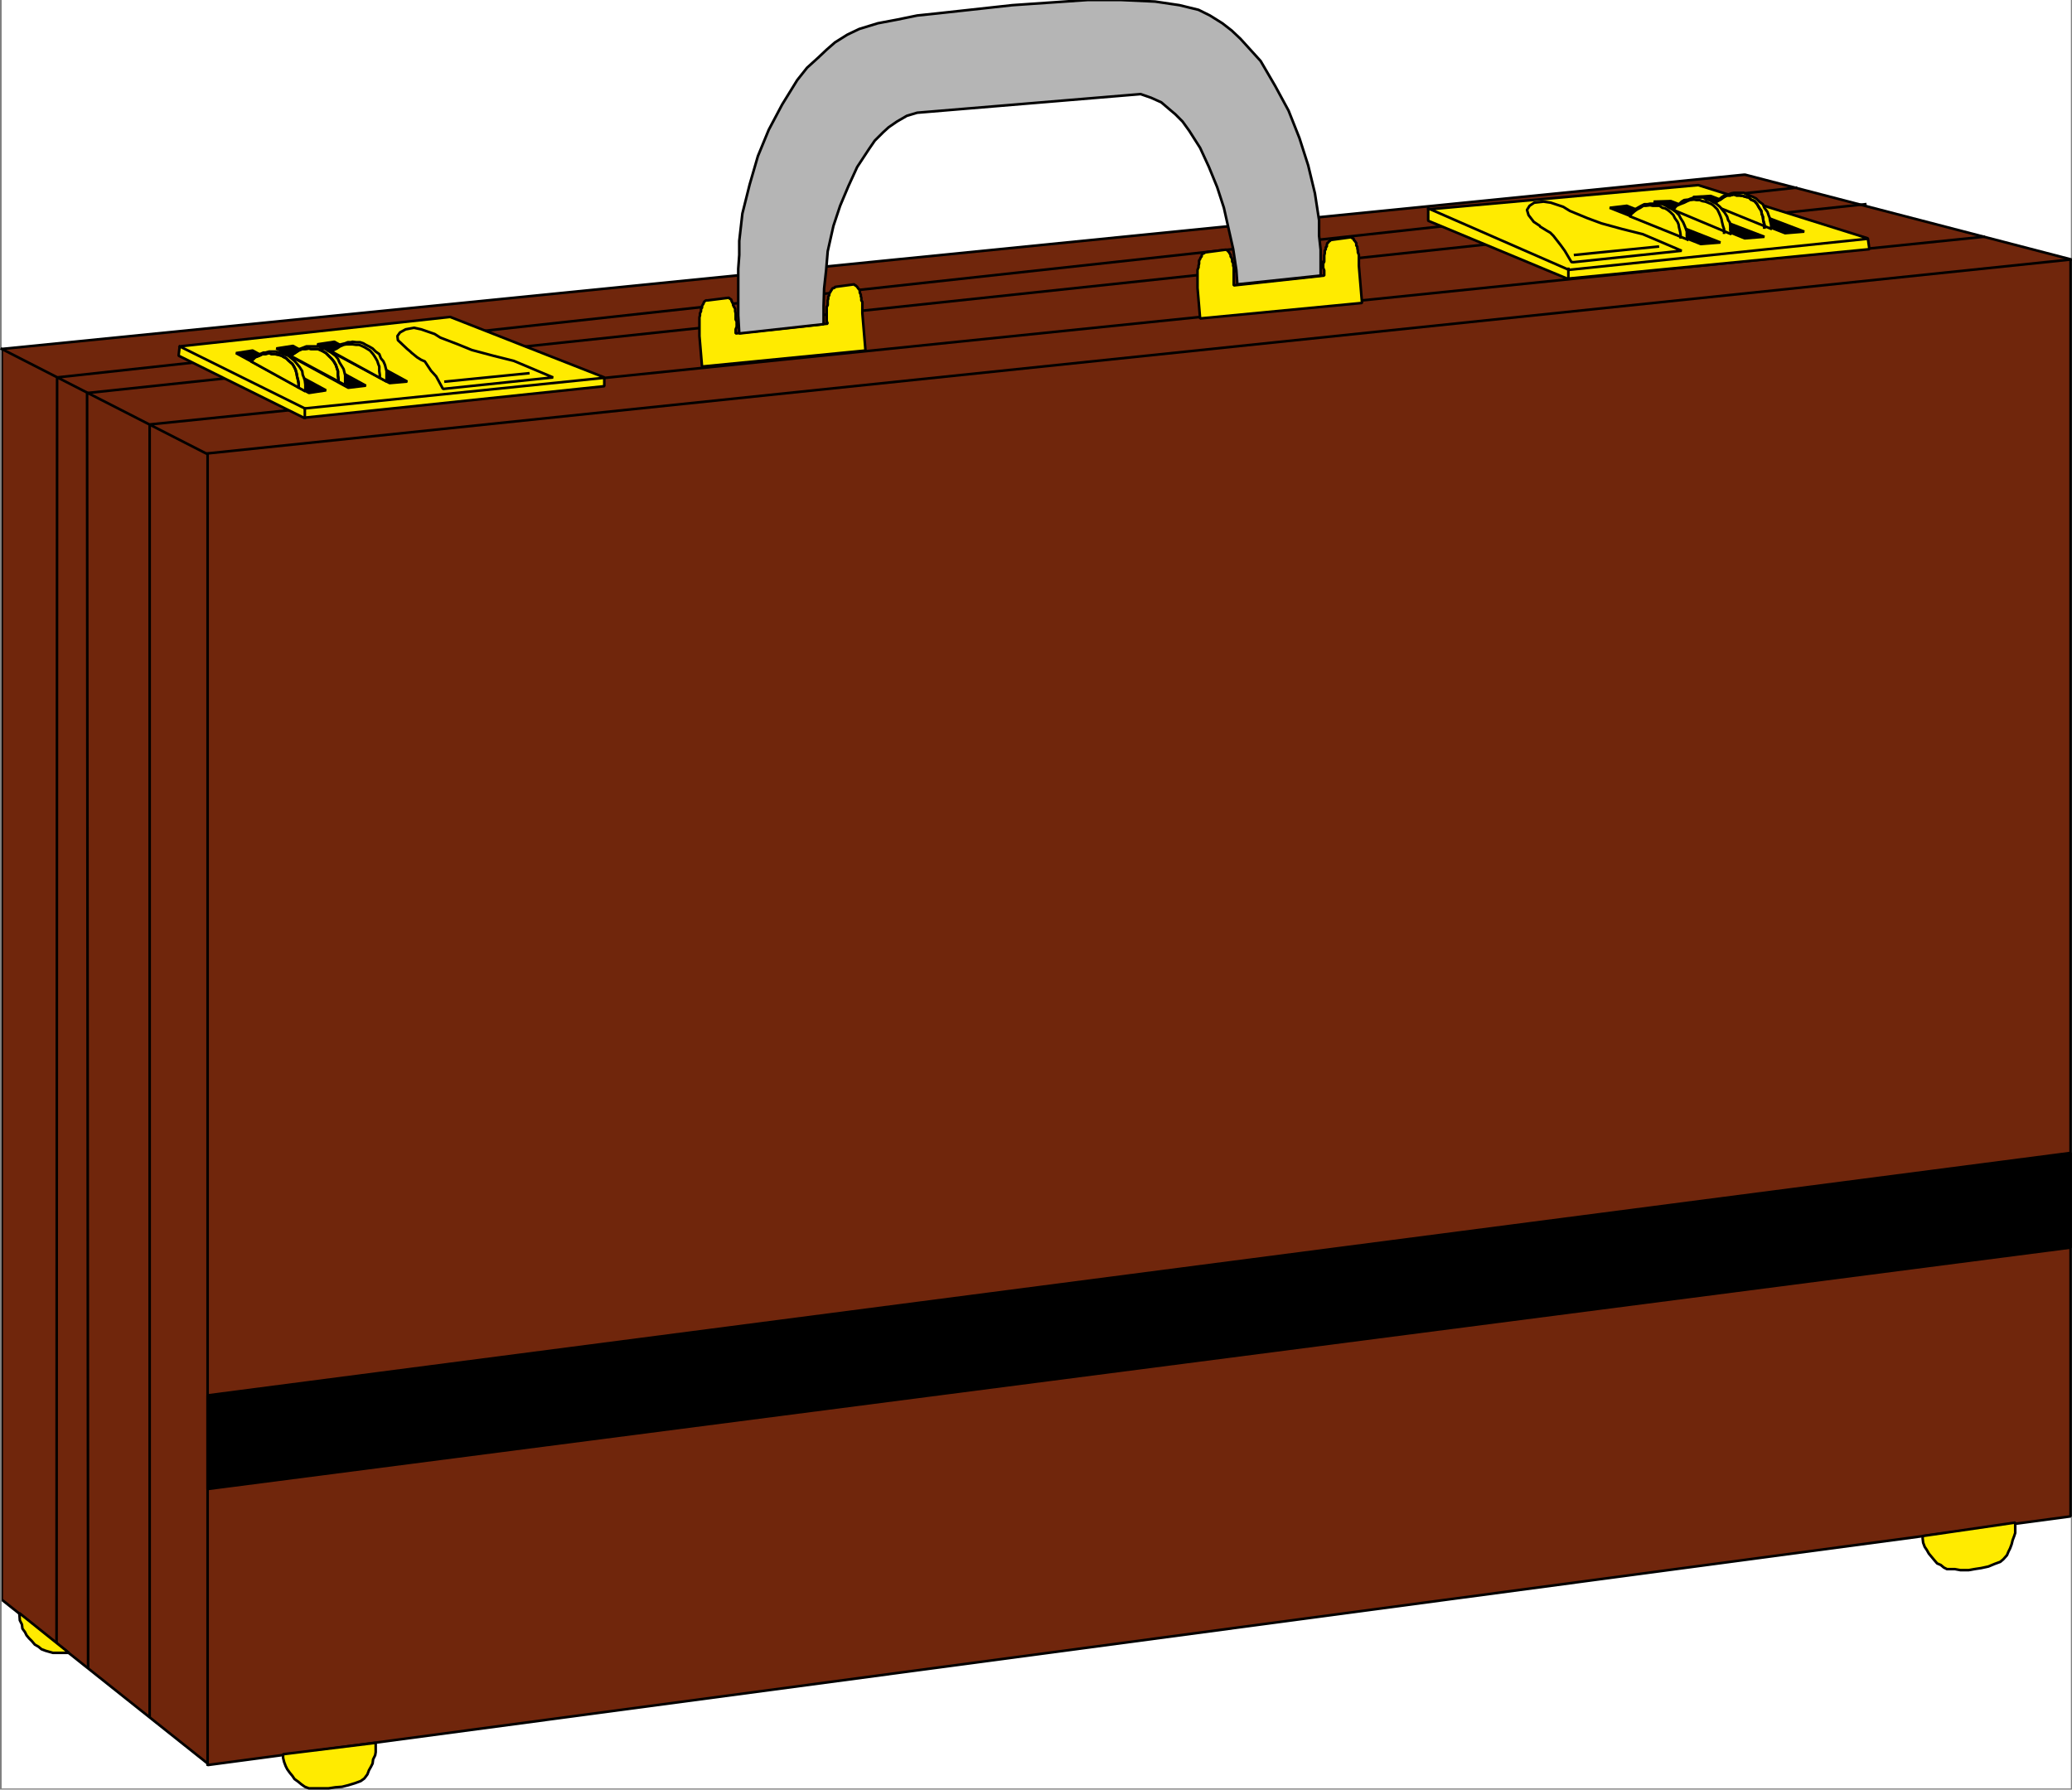 <svg xmlns="http://www.w3.org/2000/svg" width="2994.814" height="2586.981"><rect width="100%" height="100%" fill="#808080" stroke="none"/><defs><clipPath id="a"><path d="M0 2.25h2991V2588H0Zm0 0"/></clipPath><clipPath id="b"><path d="M0 2.25h2990.25V2587.5H0Zm0 0"/></clipPath><clipPath id="c"><path d="M0 254h2990.25v2300H0Zm0 0"/></clipPath><clipPath id="d"><path d="M0 254h2990.25v2301H0Zm0 0"/></clipPath><clipPath id="e"><path d="M0 252h2992.5v2305H0Zm0 0"/></clipPath><clipPath id="f"><path d="M294 374h2698.5v287H294Zm0 0"/></clipPath><clipPath id="g"><path d="M404 2518h140v71.75H404Zm0 0"/></clipPath><clipPath id="h"><path d="M294 1666h2698.5v492H294Zm0 0"/></clipPath><clipPath id="i"><path d="M1064 2.25h843V485h-843zm0 0"/></clipPath><clipPath id="j"><path d="M1063 2.25h844V485h-844zm0 0"/></clipPath><clipPath id="k"><path d="M1061 2.25h848V487h-848zm0 0"/></clipPath></defs><g clip-path="url(#a)" transform="translate(2.513 -2.25)"><path fill="#fff" d="M0 2587.363h2990.25V2.25H0Zm0 0"/></g><g clip-path="url(#b)" transform="translate(2.513 -2.25)"><path fill="#fff" fill-rule="evenodd" stroke="#fff" stroke-linecap="square" stroke-linejoin="bevel" stroke-miterlimit="10" stroke-width=".765" d="M0 2587.363h2990.25V2.25H0Zm0 0"/></g><g clip-path="url(#c)" transform="translate(2.513 -2.25)"><path fill="#70260c" fill-rule="evenodd" d="M0 2313.809V506.699l2517.797-251.863h2.25l468.719 121.86 1.484.718v1816.832L297.54 2553.703v-2.25L0 2314.574Zm0 0"/></g><g clip-path="url(#d)" transform="translate(2.513 -2.25)"><path fill="none" stroke="#70260c" stroke-linecap="square" stroke-linejoin="bevel" stroke-miterlimit="10" stroke-width=".765" d="M0 2313.809V506.699l2517.797-251.863h2.25l468.719 121.86 1.484.718v1816.832L297.54 2553.703v-2.25L0 2314.574Zm0 0"/></g><g clip-path="url(#e)" transform="translate(2.513 -2.25)"><path fill="none" stroke="#000" stroke-linecap="square" stroke-linejoin="bevel" stroke-miterlimit="10" stroke-width="3.735" d="M0 2313.809V506.699l2517.797-251.863h2.25l468.719 121.86 1.484.718v1816.832L297.54 2553.703v-2.25L0 2314.574Zm0 0"/></g><path fill="none" stroke="#000" stroke-linecap="square" stroke-linejoin="bevel" stroke-miterlimit="10" stroke-width="3.735" d="M2867.17 342.27 216.31 613.574m83.742 44.102v1893.058m-.766-1894.543L2.513 504.45m80.012 41.128-.766 1828.035m44.098-1805.625 1.484 1841.492M216.31 613.574v1867.637M2595.818 271.305 82.525 545.578"/><g clip-path="url(#f)" transform="translate(2.513 -2.25)"><path fill="none" stroke="#000" stroke-linecap="square" stroke-linejoin="bevel" stroke-miterlimit="10" stroke-width="3.735" d="M2990.25 377.414 297.54 657.676"/></g><path fill="none" stroke="#000" stroke-linecap="square" stroke-linejoin="bevel" stroke-miterlimit="10" stroke-width="3.735" d="M2695.99 295.2 127.34 567.987"/><path fill="#ffeb00" fill-rule="evenodd" stroke="#ffeb00" stroke-linecap="square" stroke-linejoin="bevel" stroke-miterlimit="10" stroke-width=".765" d="M409.177 2535.797v5.219l1.484 5.984 2.25 5.984 2.25 4.457 3.739 5.22 3.734 4.5 3.016 4.5 5.218 3.733 4.5 3.735 5.22 3.734 5.984 2.25h28.394l9.723-1.527 9.718-.723 8.958-2.25 9.718-2.969 8.235-3.015 5.218-3.735 4.5-5.984 2.25-5.984 2.973-5.223 2.25-4.5.766-5.937 2.968-5.985.766-4.5v-13.457zm0 0"/><g clip-path="url(#g)" transform="translate(2.513 -2.25)"><path fill="none" stroke="#000" stroke-linecap="square" stroke-linejoin="bevel" stroke-miterlimit="10" stroke-width="3.735" d="M406.664 2538.047v5.219l1.484 5.984 2.25 5.984 2.25 4.457 3.739 5.22 3.734 4.5 3.016 4.5 5.218 3.734 4.5 3.734 5.22 3.734 5.984 2.25h28.394l9.723-1.527 9.719-.723 8.957-2.25 9.718-2.968 8.235-3.016 5.218-3.734 4.5-5.985 2.25-5.984 2.973-5.223 2.25-4.5.766-5.937 2.968-5.985.766-4.5v-13.457zm0 0"/></g><path fill="#ffeb00" fill-rule="evenodd" stroke="#ffeb00" stroke-linecap="square" stroke-linejoin="bevel" stroke-miterlimit="10" stroke-width=".765" d="m27.939 2331.766.718 10.437 3.016 5.988.719 5.985 3.781 5.219 2.203 4.5 3.738 4.457 3.778 3.734 4.457 5.266 5.219 2.968 4.5 3.735 5.984 2.25 10.484 2.968h23.176Zm0 0"/><path fill="none" stroke="#000" stroke-linecap="square" stroke-linejoin="bevel" stroke-miterlimit="10" stroke-width="3.735" d="m27.939 2331.766.718 10.437 3.016 5.988.719 5.985 3.781 5.219 2.203 4.5 3.738 4.457 3.778 3.734 4.457 5.266 5.219 2.968 4.5 3.735 5.984 2.25 10.484 2.968h23.176Zm0 0"/><path fill="#ffeb00" fill-rule="evenodd" stroke="#ffeb00" stroke-linecap="square" stroke-linejoin="bevel" stroke-miterlimit="10" stroke-width=".765" d="m1250.947 506.7-236.25 23.175-3.735-44.102v-26.91l.766-2.968v-3.016l1.484-2.969v-2.969l1.485-2.25v-2.25l.765-1.488 1.485-2.25v-.762l.765-1.488 1.485-1.484 1.488-.766h2.25l29.922-3.734h.722l1.485 1.484 1.527.766.723 1.484v.766l1.484 2.972.766.762v2.25l1.484 2.973 1.531 2.25v3.734l.72 2.969v9l1.484 2.973v7.468l-1.485 3.735v5.984l133.067-14.176-1.489-3.777v-20.16l1.489-2.973v-6.75l.761-2.25v-2.969l1.489-2.25v-2.25l1.484-2.25.766-1.484 1.484-2.25.766-1.484 1.484-.72h1.484l.766-1.53 27.629-3.735 1.531 1.528h.719l1.484 1.488h.766v.719l1.484 2.25 1.531 1.484.72 2.25V423l1.484 2.969v2.25l.765 2.25v3.734l1.485 2.25v16.426zm0 0"/><path fill="none" stroke="#000" stroke-linecap="square" stroke-linejoin="bevel" stroke-miterlimit="10" stroke-width="3.735" d="m1250.947 506.7-236.25 23.175-3.735-44.102v-26.91l.766-2.968v-3.016l1.484-2.969v-2.969l1.485-2.25v-2.25l.765-1.488 1.485-2.25v-.762l.765-1.488 1.485-1.484 1.488-.766h2.25l29.922-3.734h.722l1.485 1.484 1.527.766.723 1.484v.766l1.484 2.972.766.762v2.25l1.484 2.973 1.531 2.25v3.734l.72 2.969v9l1.484 2.973v7.468l-1.485 3.735v5.984l133.067-14.176-1.489-3.777v-20.16l1.489-2.973v-6.75l.761-2.25v-2.969l1.489-2.25v-2.25l1.484-2.25.766-1.484 1.484-2.25.766-1.484 1.484-.72h1.484l.766-1.53 27.629-3.735 1.531 1.528h.719l1.484 1.488h.766v.719l1.484 2.25 1.531 1.484.72 2.25V423l1.484 2.969v2.25l.765 2.25v3.734l1.485 2.25v16.426zm0 0"/><path fill="#ffeb00" fill-rule="evenodd" stroke="#ffeb00" stroke-linecap="square" stroke-linejoin="bevel" stroke-miterlimit="10" stroke-width=".765" d="m1968.607 437.941-234 22.41-3.735-44.054v-26.192l1.485-3.734v-2.25l.765-2.973v-4.5l1.485-2.203.765-2.25 1.485-1.484v-2.25l1.484-1.531.766-.72h1.484l.766-1.483h1.484l28.399-3.739h1.484l1.527 1.489h.723v.718l1.484 1.532.766 1.484 1.484 2.25v2.25l1.532 2.203.718 2.25v3.016l1.485 2.207v3.734l.765 2.25v26.188l130.817-14.22v-7.468l-1.489-3.734v-5.989l1.489-2.968v-9l.761-2.97v-3.733l1.489-2.25v-2.973l1.484-.766v-2.25l.766-2.968 1.484-.766.766-1.484 1.484-.766 1.484-1.484h.766l27.629-3.735h1.531l.719 1.485h1.484l.766.765v1.485l1.484 1.484 1.532 2.25.718.766v3.734l1.485 1.484v2.25l.765 3.739v2.25l1.485 3.734v15.66zm0 0"/><path fill="none" stroke="#000" stroke-linecap="square" stroke-linejoin="bevel" stroke-miterlimit="10" stroke-width="3.735" d="m1968.607 437.941-234 22.41-3.735-44.054v-26.192l1.485-3.734v-2.25l.765-2.973v-4.5l1.485-2.203.765-2.25 1.485-1.484v-2.25l1.484-1.531.766-.72h1.484l.766-1.483h1.484l28.399-3.739h1.484l1.527 1.489h.723v.718l1.484 1.532.766 1.484 1.484 2.25v2.25l1.532 2.203.718 2.25v3.016l1.485 2.207v3.734l.765 2.25v26.188l130.817-14.22v-7.468l-1.489-3.734v-5.989l1.489-2.968v-9l.761-2.97v-3.733l1.489-2.25v-2.973l1.484-.766v-2.25l.766-2.968 1.484-.766.766-1.484 1.484-.766 1.484-1.484h.766l27.629-3.735h1.531l.719 1.485h1.484l.766.765v1.485l1.484 1.484 1.532 2.25.718.766v3.734l1.485 1.484v2.25l.765 3.739v2.25l1.485 3.734v15.66zm0 0"/><path fill="#ffeb00" fill-rule="evenodd" stroke="#ffeb00" stroke-linecap="square" stroke-linejoin="bevel" stroke-miterlimit="10" stroke-width=".765" d="m650.65 458.145 222.793 87.433v12.692l-434.34 45.585-180.946-89.683 1.532-13.457zm0 0"/><path fill="none" stroke="#000" stroke-linecap="square" stroke-linejoin="bevel" stroke-miterlimit="10" stroke-width="3.735" d="m650.65 458.145 222.793 87.433v12.692l-434.34 45.585-180.946-89.683 1.532-13.457zM440.587 590.398l431.324-44.097m-612.222-45.586 180.898 89.683"/><path fill="none" stroke="#000" stroke-linecap="square" stroke-linejoin="bevel" stroke-miterlimit="10" stroke-width="3.735" d="m642.411 562.004 157.008-16.426-56.836-23.937-29.879-7.47-30.644-8.19-20.207-8.235-25.426-9.723-8.187-5.218-19.442-6.75-10.484-2.25-11.973 2.25-8.187 4.5-3.735 5.218.719 5.989 13.453 12.687 4.5 3.735 1.488 1.53 8.235 6.708 5.984 3.734 5.219 2.25 8.957 13.453 7.469 8.235 9.718 17.91h.766m3.016-10.438 119.609-11.972m-322.965 64.261v-13.457"/><path fill-rule="evenodd" stroke="#000" stroke-linecap="square" stroke-linejoin="bevel" stroke-miterlimit="10" stroke-width=".765" d="m341.138 510.434 23.941-3.735 106.153 57.555-24.66 3.734zm0 0"/><path fill="none" stroke="#000" stroke-linecap="square" stroke-linejoin="bevel" stroke-miterlimit="10" stroke-width="3.735" d="m341.138 510.434 23.941-3.735 106.153 57.555-24.66 3.734zm0 0"/><path fill="none" stroke="#000" stroke-linecap="square" stroke-linejoin="bevel" stroke-miterlimit="10" stroke-width="4.5" d="m365.08 520.156.042.045"/><path fill="#ffeb00" fill-rule="evenodd" stroke="#ffeb00" stroke-linecap="square" stroke-linejoin="bevel" stroke-miterlimit="10" stroke-width=".765" d="M441.353 565.738v-9.718l-.766-5.985-1.484-4.457-1.531-3.734-.72-5.266-3.734-5.937-7.468-9-9-7.47-5.223-1.487-4.5-2.25-3.734-.72-4.454-1.53h-9.722l-5.266 1.53h-2.969l-5.218 2.208-4.5 2.25-3.735 2.25-2.25 2.25-2.25 3.734zm0 0"/><path fill="none" stroke="#000" stroke-linecap="square" stroke-linejoin="bevel" stroke-miterlimit="10" stroke-width="3.735" d="M441.353 565.738v-9.718l-.766-5.985-1.484-4.457-1.531-3.734-.72-5.266-3.734-5.937-7.468-9-9-7.47-5.223-1.487-4.5-2.25-3.734-.72-4.454-1.53h-9.722l-5.266 1.53h-2.969l-5.218 2.208-4.5 2.25-3.735 2.25-2.25 2.25-2.25 3.734zm0 0"/><path fill="none" stroke="#000" stroke-linecap="square" stroke-linejoin="bevel" stroke-miterlimit="10" stroke-width="3.735" d="m365.08 520.156 3.734-3.734 5.984-2.25 4.5-2.25h3.734l5.985-1.488 3.734 1.488h4.457l4.5.762 5.219 1.488 3.734 2.25 3.016 1.484 3.734 3.735 5.223 4.5 2.25 3.734 2.25 4.5 1.484 5.219.766 4.5 1.484 5.941.766 4.5v5.219"/><path fill="none" stroke="#000" stroke-linecap="square" stroke-linejoin="bevel" stroke-miterlimit="10" stroke-width="3.735" d="m365.08 520.156 3.734-3.734 5.984-2.25 4.5-2.25h3.734l5.985-1.488 3.734 1.488h4.457l4.5.762 5.219 1.488 3.734 2.25 3.016 1.484 3.734 3.735 5.223 4.5 2.25 3.734 2.25 4.5 1.484 5.219.766 4.5 1.484 5.941.766 4.5v5.219m17.188 2.25h-1.528"/><path fill-rule="evenodd" stroke="#000" stroke-linecap="square" stroke-linejoin="bevel" stroke-miterlimit="10" stroke-width=".765" d="m399.458 503.73 23.942-3.734 105.386 57.508-25.421 3.016zm0 0"/><path fill="none" stroke="#000" stroke-linecap="square" stroke-linejoin="bevel" stroke-miterlimit="10" stroke-width="3.735" d="m399.458 503.73 23.942-3.734 105.386 57.508-25.421 3.016zm0 0"/><path fill="none" stroke="#000" stroke-linecap="square" stroke-linejoin="bevel" stroke-miterlimit="10" stroke-width="4.5" d="m422.634 512.684.043.046"/><path fill="#ffeb00" fill-rule="evenodd" stroke="#ffeb00" stroke-linecap="square" stroke-linejoin="bevel" stroke-miterlimit="10" stroke-width=".765" d="m500.392 557.504-1.485-1.484v-13.454l-1.53-5.988-.72-2.969-2.25-3.734-3.734-5.984-2.25-5.22-3.734-4.5-5.985-4.456-5.222-3.016-3.016-2.25-5.219-.719-4.5-3.015h-17.91l-3.734 1.484-5.985 2.25-3.734 2.25-3.734 3.016-2.25 2.207-3.739 2.25zm0 0"/><path fill="none" stroke="#000" stroke-linecap="square" stroke-linejoin="bevel" stroke-miterlimit="10" stroke-width="3.735" d="m500.392 557.504-1.485-1.484v-13.454l-1.53-5.988-.72-2.969-2.25-3.734-3.734-5.984-2.25-5.22-3.734-4.5-5.985-4.456-5.222-3.016-3.016-2.25-5.219-.719-4.5-3.015h-17.91l-3.734 1.484-5.985 2.25-3.734 2.25-3.734 3.016-2.25 2.207-3.739 2.25zm0 0"/><path fill="none" stroke="#000" stroke-linecap="square" stroke-linejoin="bevel" stroke-miterlimit="10" stroke-width="3.735" d="m422.634 512.684 4.5-2.97 4.5-3.015 5.219-2.25h4.5l5.219-.719 2.972.72h9.719l5.266 2.25 2.968 1.484 3.735 2.25 3.734 3.738 4.5 4.5 2.973 3.734 3.015 5.219 1.485 4.5 1.484 4.453v5.988l.766 5.262v3.738"/><path fill="none" stroke="#000" stroke-linecap="square" stroke-linejoin="bevel" stroke-miterlimit="10" stroke-width="3.735" d="m422.634 512.684 4.5-2.97 4.5-3.015 5.219-2.25h4.5l5.219-.719 2.972.72h9.719l5.266 2.25 2.968 1.484 3.735 2.25 3.734 3.738 4.5 4.5 2.973 3.734 3.015 5.219 1.485 4.5 1.484 4.453v5.988l.766 5.262v3.738"/><path fill="none" stroke="#000" stroke-linecap="square" stroke-linejoin="bevel" stroke-miterlimit="10" stroke-width="4.5" d="m506.376 554.535.047.045"/><path fill-rule="evenodd" stroke="#000" stroke-linecap="square" stroke-linejoin="bevel" stroke-miterlimit="10" stroke-width=".765" d="m458.544 497.746 24.66-3.734 105.387 57.554-25.422 2.204zm0 0"/><path fill="none" stroke="#000" stroke-linecap="square" stroke-linejoin="bevel" stroke-miterlimit="10" stroke-width="3.735" d="m458.544 497.746 24.66-3.734 105.387 57.554-25.422 2.204zm0 0"/><path fill="none" stroke="#000" stroke-linecap="square" stroke-linejoin="bevel" stroke-miterlimit="10" stroke-width="4.5" d="m482.439 506.7.045.046"/><path fill="#ffeb00" fill-rule="evenodd" stroke="#ffeb00" stroke-linecap="square" stroke-linejoin="bevel" stroke-miterlimit="10" stroke-width=".765" d="M558.712 551.566v-14.988l-1.527-5.937-.723-3.016-2.25-5.219-3.734-4.5-2.25-5.984-5.219-3.738-4.5-4.454-5.223-3.015-4.5-2.25-3.734-2.203-4.5-1.532h-5.219l-5.984-.718-2.25.718h-4.457l-3.735 1.532-5.984 1.484-3.734 2.25-4.5 3.734-2.25.72-2.973 3.734zm0 0"/><path fill="none" stroke="#000" stroke-linecap="square" stroke-linejoin="bevel" stroke-miterlimit="10" stroke-width="3.735" d="M558.712 551.566v-14.988l-1.527-5.937-.723-3.016-2.25-5.219-3.734-4.5-2.25-5.984-5.219-3.738-4.5-4.454-5.223-3.015-4.5-2.25-3.734-2.203-4.5-1.532h-5.219l-5.984-.718-2.25.718h-4.457l-3.735 1.532-5.984 1.484-3.734 2.25-4.5 3.734-2.25.72-2.973 3.734zm0 0"/><path fill="none" stroke="#000" stroke-linecap="square" stroke-linejoin="bevel" stroke-miterlimit="10" stroke-width="3.735" d="m482.439 505.98 4.5-2.25 4.5-3.015 5.218-2.25 3.735-.719h8.957l5.266.719h4.453l5.265 2.25 2.969 1.484 3.734 2.25 3.739 2.25 4.5 5.223 2.968 4.5 3.016 5.219 1.484 4.5 1.485 3.734v6.703l.765 5.266v3.734"/><path fill="none" stroke="#000" stroke-linecap="square" stroke-linejoin="bevel" stroke-miterlimit="10" stroke-width="4.5" d="m566.185 548.55.045.046"/><path fill="#ffeb00" fill-rule="evenodd" stroke="#ffeb00" stroke-linecap="square" stroke-linejoin="bevel" stroke-miterlimit="10" stroke-width=".765" d="m2454.517 267.57 245.207 76.95 2.25 15.707-436.59 42.613-201.105-83.7v-16.468zm0 0"/><path fill="none" stroke="#000" stroke-linecap="square" stroke-linejoin="bevel" stroke-miterlimit="10" stroke-width="3.735" d="m2454.517 267.57 245.207 76.95 2.25 15.707-436.59 42.613-201.105-83.7v-16.468zm-186.883 122.535 430.606-44.82m-633.961-44.101 203.355 88.921m-.766 12.735v-14.22"/><path fill="none" stroke="#000" stroke-linecap="square" stroke-linejoin="bevel" stroke-miterlimit="10" stroke-width="3.735" d="m2275.103 378.898 155.476-16.421-56.07-23.942-29.883-7.469-29.922-8.191-20.16-7.469-25.426-10.484-9.718-5.988-17.957-5.985-10.442-1.484-13.453 1.484-6.75 4.5-3.734 5.985 2.25 7.472 7.469 9.719 9 5.984v.72l9.718 5.987 5.223 3.012 4.453 4.457 10.484 13.453 5.989 8.239 9.718 16.421h2.25m2.969-10.438 119.61-11.972"/><path fill-rule="evenodd" stroke="#000" stroke-linecap="square" stroke-linejoin="bevel" stroke-miterlimit="10" stroke-width=".765" d="m2447.048 284.762 25.426-1.532 135.312 51.57-27.672 2.25zm0 0"/><path fill="none" stroke="#000" stroke-linecap="square" stroke-linejoin="bevel" stroke-miterlimit="10" stroke-width="3.735" d="m2447.048 284.762 25.426-1.532 135.312 51.57-27.672 2.25zm0 0"/><path fill="#ffeb00" fill-rule="evenodd" stroke="#ffeb00" stroke-linecap="square" stroke-linejoin="bevel" stroke-miterlimit="10" stroke-width=".765" d="M2560.673 331.066h-.765v-5.988l-1.485-5.937-.719-4.5-1.53-3.735-1.485-4.5-4.5-5.984-2.207-5.223-5.266-3.734-4.453-4.5-4.5-2.203-5.219-2.25-3.734-1.489-4.5-2.25h-14.223l-3.734.723-3.735 1.527-5.984 1.489-3.734 2.25-4.5 3.734-2.207 2.203-5.985 5.985zm0 0"/><path fill="none" stroke="#000" stroke-linecap="square" stroke-linejoin="bevel" stroke-miterlimit="10" stroke-width="3.735" d="M2560.673 331.066h-.765v-5.988l-1.485-5.937-.719-4.5-1.53-3.735-1.485-4.5-4.5-5.984-2.207-5.223-5.266-3.734-4.453-4.5-4.5-2.203-5.219-2.25-3.734-1.489-4.5-2.25h-14.223l-3.734.723-3.735 1.527-5.984 1.489-3.734 2.25-4.5 3.734-2.207 2.203-5.985 5.985zm0 0"/><path fill="none" stroke="#000" stroke-linecap="square" stroke-linejoin="bevel" stroke-miterlimit="10" stroke-width="3.735" d="m2482.193 290.7 4.457-2.204 5.261-3.734 4.457-2.25h4.5l5.22-1.489 3.733 1.489h4.5l4.5.718 5.223 1.532 3.735.718 2.968 3.016 5.266 2.203 3.734 4.5 2.969 5.223 3.016 4.5.722 4.5 1.528 3.734.722 5.985 1.485 5.218v4.457"/><path fill="none" stroke="#000" stroke-linecap="square" stroke-linejoin="bevel" stroke-miterlimit="10" stroke-width="3.735" d="m2482.193 290.7 4.457-2.204 5.261-3.734 4.457-2.25h4.5l5.22-1.489 3.733 1.489h4.5l4.5.718 5.223 1.532 3.735.718 2.968 3.016 5.266 2.203 3.734 4.5 2.969 5.223 3.016 4.5.722 4.5 1.528 3.734.722 5.985 1.485 5.218v4.457"/><path fill-rule="evenodd" stroke="#000" stroke-linecap="square" stroke-linejoin="bevel" stroke-miterlimit="10" stroke-width=".765" d="m2390.212 291.465 24.707-.766 135.27 51.57-28.395 2.25zm0 0"/><path fill="none" stroke="#000" stroke-linecap="square" stroke-linejoin="bevel" stroke-miterlimit="10" stroke-width="3.735" d="m2390.212 291.465 24.707-.766 135.27 51.57-28.395 2.25zm0 0"/><path fill="#ffeb00" fill-rule="evenodd" stroke="#ffeb00" stroke-linecap="square" stroke-linejoin="bevel" stroke-miterlimit="10" stroke-width=".765" d="m2502.353 338.535-1.485-5.941v-5.985l-.765-5.265-2.203-2.969-1.532-5.219-3.734-5.984-3.734-4.5-2.973-3.738-5.266-4.454-5.937-3.015-3.781-2.25-4.453-.719-4.5-3.016h-13.457l-4.5 1.485-3.735 1.531-5.984.719-3.735 2.25-3.738 3.734-3.734 2.25-4.453 5.985zm0 0"/><path fill="none" stroke="#000" stroke-linecap="square" stroke-linejoin="bevel" stroke-miterlimit="10" stroke-width="3.735" d="m2502.353 338.535-1.485-5.941v-5.985l-.765-5.265-2.203-2.969-1.532-5.219-3.734-5.984-3.734-4.5-2.973-3.738-5.266-4.454-5.937-3.015-3.781-2.25-4.453-.719-4.5-3.016h-13.457l-4.5 1.485-3.735 1.531-5.984.719-3.735 2.25-3.738 3.734-3.734 2.25-4.453 5.985zm0 0"/><path fill="none" stroke="#000" stroke-linecap="square" stroke-linejoin="bevel" stroke-miterlimit="10" stroke-width="3.735" d="m2423.107 297.45 5.265-2.25 5.942-2.25 4.5-2.25 3.734-1.485 5.985-.719 3.734.719h4.5l3.734 1.484 4.5.766 3.738 1.484 5.22 2.25 2.968 2.25 5.266 5.223 2.207 4.5 2.25 5.219 1.527 4.5.723 3.734 1.484 5.984 1.527 4.457v5.262"/><path fill-rule="evenodd" stroke="#000" stroke-linecap="square" stroke-linejoin="bevel" stroke-miterlimit="10" stroke-width=".765" d="m2326.673 300.422 24.66-2.973 135.317 53.055-28.399 2.25zm0 0"/><path fill="none" stroke="#000" stroke-linecap="square" stroke-linejoin="bevel" stroke-miterlimit="10" stroke-width="3.735" d="m2326.673 300.422 24.66-2.973 135.317 53.055-28.399 2.25zm0 0"/><path fill="#ffeb00" fill-rule="evenodd" stroke="#ffeb00" stroke-linecap="square" stroke-linejoin="bevel" stroke-miterlimit="10" stroke-width=".765" d="M2440.298 346.77h-1.484l-.723-5.985v-5.984l-1.527-4.457-1.485-3.735-2.25-5.265-3.738-5.938-2.25-4.5-4.453-4.5-5.266-3.734-4.453-2.25-4.5-2.973-5.223-2.25-3.734-.719h-14.219l-3.734.72h-4.5l-4.457 2.25-5.266 2.972-3.734 2.25-2.25 3.734-5.938 5.985zm0 0"/><path fill="none" stroke="#000" stroke-linecap="square" stroke-linejoin="bevel" stroke-miterlimit="10" stroke-width="3.735" d="M2440.298 346.77h-1.484l-.723-5.985v-5.984l-1.527-4.457-1.485-3.735-2.25-5.265-3.738-5.938-2.25-4.5-4.453-4.5-5.266-3.734-4.453-2.25-4.5-2.973-5.223-2.25-3.734-.719h-14.219l-3.734.72h-4.5l-4.457 2.25-5.266 2.972-3.734 2.25-2.25 3.734-5.938 5.985zm0 0"/><path fill="none" stroke="#000" stroke-linecap="square" stroke-linejoin="bevel" stroke-miterlimit="10" stroke-width="3.735" d="m2361.052 306.406 5.266-3.734 4.457-2.25 4.5-2.973h3.734l5.984-.765 3.735.765h9.718l4.5 2.973 3.739.762 3.734 2.25 3.735 2.972 4.5 4.5 2.203 4.5 3.734 5.219 1.531 3.734.719 4.457 1.531 5.985.719 4.5v3.734"/><path fill-rule="evenodd" stroke="#000" stroke-linecap="square" stroke-linejoin="bevel" stroke-miterlimit="10" stroke-width=".765" d="M2992.763 1666.621 300.052 2017.125v135.27l2692.71-349.02Zm0 0"/><g clip-path="url(#h)" transform="translate(2.513 -2.25)"><path fill="none" stroke="#000" stroke-linecap="square" stroke-linejoin="bevel" stroke-miterlimit="10" stroke-width="3.735" d="M2990.25 1668.871 297.54 2019.375v135.27l2692.71-349.02Zm0 0"/></g><g clip-path="url(#i)" transform="translate(2.513 -2.25)"><path fill="#b5b5b5" fill-rule="evenodd" d="m1323.18 165.195-14.942 4.453-14.219 8.239-11.968 8.234-8.192 7.469-11.968 11.926-8.235 11.968-17.191 26.145-12.692 27.676-11.968 28.394-9.72 29.16-8.233 36.586-2.25 26.91-2.973 26.91-.766 25.426v26.145l-121.86 13.453-1.483-26.144V390.87l1.484-20.16v-20.207l4.5-39.598 10.484-41.851 11.926-41.086 15.707-38.114 19.438-36.628 21.691-35.149 14.219-17.906 15.707-14.223 12.687-11.969 11.973-10.44 17.91-11.204 17.235-8.234 26.91-8.239 27.629-5.218 29.16-5.985 28.394-2.969 109.172-11.97 108.402-7.469h49.32l48.602 2.25 35.145 5.219 27.629 6.75 16.472 8.191 17.91 11.203 13.5 10.489 12.688 11.968 14.223 15.66 14.937 16.47 20.926 35.866 19.441 35.864 15.704 39.601 12.69 39.645 9.72 40.32 5.984 38.879v22.41l2.25 20.203v37.352l-120.375 12.691-1.484-20.926-4.5-29.878-5.22-23.176-8.233-36.63-9.723-29.882-11.926-29.16-12.734-27.63-15.703-24.66-9.72-13.453-10.44-10.489-9.72-8.187-10.488-9-14.937-6.707-14.941-5.219zm0 0"/></g><g clip-path="url(#j)" transform="translate(2.513 -2.25)"><path fill="none" stroke="#b5b5b5" stroke-linecap="square" stroke-linejoin="bevel" stroke-miterlimit="10" stroke-width=".765" d="m1323.18 165.195-14.942 4.453-14.218 8.239-11.97 8.234-8.19 7.469-11.97 11.926-8.234 11.968-17.191 26.145-12.692 27.676-11.968 28.394-9.72 29.16-8.233 36.586-2.25 26.91-2.973 26.91-.766 25.426v26.145l-121.86 13.453-1.483-26.144V390.87l1.484-20.16v-20.207l4.5-39.598 10.484-41.851 11.926-41.086 15.707-38.114 19.438-36.628 21.691-35.149 14.219-17.906 15.707-14.223 12.687-11.969 11.973-10.44 17.91-11.204 17.234-8.234 26.91-8.239 27.63-5.218 29.16-5.985 28.394-2.969 109.172-11.97 108.402-7.469h49.32l48.602 2.25 35.145 5.219 27.629 6.75 16.472 8.191 17.91 11.203 13.5 10.489 12.688 11.968 14.223 15.66 14.937 16.47 20.926 35.866 19.441 35.864 15.704 39.601 12.69 39.645 9.72 40.32 5.984 38.879v22.41l2.25 20.203v37.352l-120.375 12.691-1.484-20.926-4.5-29.878-5.22-23.176-8.233-36.63-9.723-29.882-11.926-29.16-12.734-27.63-15.703-24.66-9.72-13.453-10.44-10.489-9.72-8.187-10.488-9-14.937-6.707-14.941-5.219zm0 0"/></g><g clip-path="url(#k)" transform="translate(2.513 -2.25)"><path fill="none" stroke="#000" stroke-linecap="square" stroke-linejoin="bevel" stroke-miterlimit="10" stroke-width="3.735" d="m1323.18 165.195-14.942 4.453-14.218 8.239-11.97 8.234-8.19 7.469-11.97 11.926-8.234 11.968-17.191 26.145-12.692 27.676-11.968 28.394-9.72 29.16-8.233 36.586-2.25 26.91-2.973 26.91-.766 25.426v26.145l-121.86 13.453-1.483-26.144V390.87l1.484-20.16v-20.207l4.5-39.598 10.484-41.851 11.926-41.086 15.707-38.114 19.438-36.628 21.691-35.149 14.219-17.906 15.707-14.223 12.687-11.969 11.973-10.44 17.91-11.204 17.234-8.234 26.91-8.239 27.63-5.218 29.16-5.985 28.394-2.969 109.172-11.97 108.402-7.469h49.32l48.602 2.25 35.145 5.219 27.629 6.75 16.472 8.191 17.91 11.203 13.5 10.489 12.688 11.968 14.223 15.66 14.937 16.47 20.926 35.866 19.441 35.864 15.704 39.601 12.69 39.645 9.72 40.32 5.984 38.879v22.41l2.25 20.203v37.352l-120.375 12.691-1.484-20.926-4.5-29.878-5.22-23.176-8.233-36.63-9.723-29.882-11.926-29.16-12.734-27.63-15.703-24.66-9.72-13.453-10.44-10.489-9.72-8.187-10.488-9-14.937-6.707-14.941-5.219zm0 0"/></g><path fill="#ffeb00" fill-rule="evenodd" stroke="#ffeb00" stroke-linecap="square" stroke-linejoin="bevel" stroke-miterlimit="10" stroke-width=".765" d="M2778.966 2220.39v3.735l.723 5.984 2.25 5.985 3.015 4.457 2.97 5.265 3.733 4.454 3.735 4.5 4.5 5.218 5.222 2.25 4.5 3.739 4.5 2.25h11.204l8.234 1.484h11.926l8.234-1.484 9.723-1.489 10.484-2.25 8.953-3.734 8.235-3.016 4.457-3.734 5.265-5.938 2.203-5.265 2.25-4.457 2.25-5.985 1.485-5.984 2.25-5.984 1.484-4.5v-14.942zm0 0"/><path fill="none" stroke="#000" stroke-linecap="square" stroke-linejoin="bevel" stroke-miterlimit="10" stroke-width="3.735" d="M2778.966 2220.39v3.735l.723 5.984 2.25 5.985 3.015 4.457 2.97 5.265 3.733 4.454 3.735 4.5 4.5 5.218 5.222 2.25 4.5 3.739 4.5 2.25h11.204l8.234 1.484h11.926l8.234-1.484 9.723-1.489 10.484-2.25 8.953-3.734 8.235-3.016 4.457-3.734 5.265-5.938 2.203-5.265 2.25-4.457 2.25-5.985 1.485-5.984 2.25-5.984 1.484-4.5v-14.942zm0 0"/></svg>
